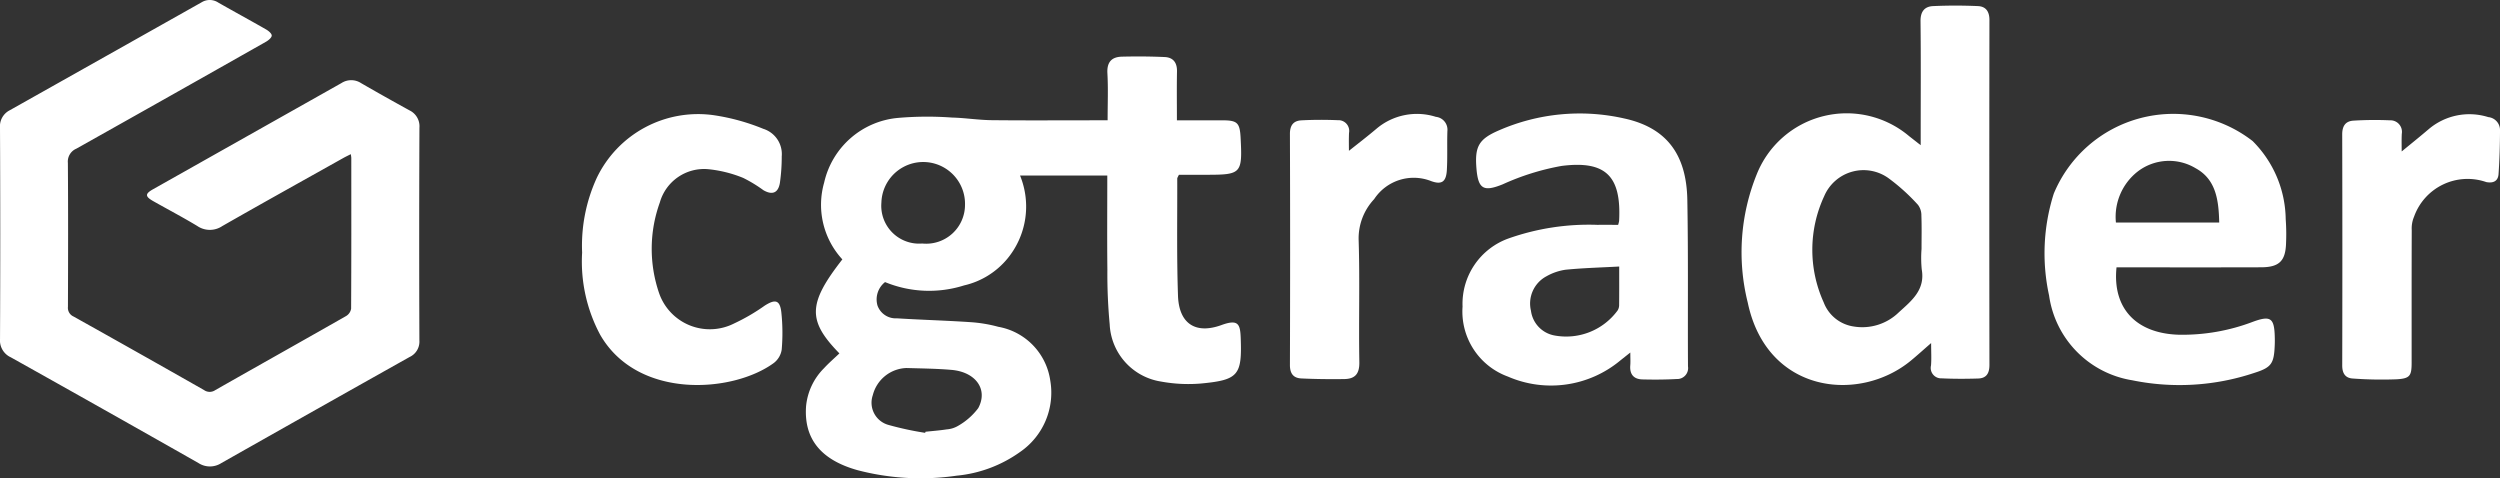<svg xmlns="http://www.w3.org/2000/svg" width="116.753" height="22.331" viewBox="0 0 116.753 22.331">
  <rect x="0" y="0" width="116.753" height="22.331" fill="#333333" stroke="none"/>
  <defs>
    <style>
      .a {
        fill: #fff;
      }
    </style>
  </defs>
  <title>logos_icon</title>
  <g>
    <path class="a" d="M39.56,16.887c-1.496-1.534-1.475-2.324.138-4.39a3.763,3.763,0,0,1-.851-3.583,3.891,3.891,0,0,1,3.422-3.022A15.95,15.95,0,0,1,44.814,5.873c.616.015,1.23.115,1.845.122,1.606.018,3.213.006,4.82.006h.607c0-.768.03-1.484-.01-2.195-.029-.521.196-.765.678-.777.666-.016,1.334-.012,1.999.018.396.018.581.261.573.672-.014.733-.004,1.467-.004,2.283.748,0,1.443-.001,2.138 0.0.685.002.801.116.837.818.086,1.671.036,1.725-1.6,1.725H55.415c-.041.093-.077.137-.077.181.005,1.823-.028,3.648.035,5.469.045,1.298.814,1.813,2.035,1.367.805-.294.872-.019.895.638.06,1.686-.114,1.924-1.785,2.087a7.051,7.051,0,0,1-1.944-.086,2.837,2.837,0,0,1-2.391-2.671,25.205,25.205,0,0,1-.108-2.553c-.016-1.453-.004-2.906-.004-4.395H47.997a3.824,3.824,0,0,1-.599,3.89,3.689,3.689,0,0,1-2.019,1.241,5.399,5.399,0,0,1-3.687-.156,1.03,1.03,0,0,0-.354,1.092.902.902,0,0,0,.904.6c1.135.071,2.272.101,3.406.177a6.594,6.594,0,0,1,1.333.219,2.978,2.978,0,0,1,2.426,2.505,3.358,3.358,0,0,1-1.403,3.336A6.068,6.068,0,0,1,45.032,22.598a11.619,11.619,0,0,1-4.627-.258c-1.72-.482-2.507-1.473-2.402-2.981a2.892,2.892,0,0,1,.838-1.78C39.066,17.335,39.32,17.116,39.56,16.887Zm4.005,3.711.017-.052c.332-.035.665-.06.994-.111a1.208,1.208,0,0,0,.522-.162,3.077,3.077,0,0,0,.946-.83c.471-.874-.117-1.688-1.25-1.786-.698-.06-1.401-.066-2.102-.087a1.679,1.679,0,0,0-1.572,1.267,1.076,1.076,0,0,0,.745,1.394A14.636,14.636,0,0,0,43.565,20.597Zm-.131-8.842a1.814,1.814,0,0,0,1.992-1.8,1.953,1.953,0,1,0-3.905-.107A1.767,1.767,0,0,0,43.434,11.755Z" transform="translate(-0.359 -0.383)"/>
    <path class="a" d="M90.545,16.405c-.379.329-.662.587-.958.83-2.413,1.977-6.715,1.527-7.607-2.725a9.7,9.7,0,0,1,.427-6.002,4.521,4.521,0,0,1,7.109-1.768c.153.12.306.239.542.424V6.543c0-1.723.012-3.446-.008-5.169-.005-.445.182-.688.588-.706.697-.032,1.398-.031,2.096,0,.367.016.534.254.534.647q-.012,8.055 0,16.11c.001.39-.139.623-.529.635-.565.017-1.132.019-1.696-.008a.487.487,0,0,1-.503-.602C90.565,17.138,90.545,16.823,90.545,16.405Zm-.448-4.396c0-.519.013-1.038-.007-1.556A.806.806,0,0,0,89.931,9.95,9.185,9.185,0,0,0,88.562,8.71a1.997,1.997,0,0,0-3.011.835,5.94,5.94,0,0,0-.023,4.96,1.771,1.771,0,0,0,1.384,1.123,2.443,2.443,0,0,0,2.127-.662c.593-.538,1.238-1.044,1.067-2.005A5.561,5.561,0,0,1,90.097,12.009Z" transform="translate(-0.359 -0.383)"/>
    <path class="a" d="M75.928,10.884a1.411,1.411,0,0,0,.045-.177c.111-2.087-.607-2.839-2.685-2.575a11.514,11.514,0,0,0-2.755.861c-.872.35-1.139.235-1.22-.721-.089-1.043.099-1.391,1.046-1.8A9.422,9.422,0,0,1,76.207,5.914c1.954.423,2.913,1.649,2.952,3.799.047,2.593.016,5.187.031,7.78a.511.511,0,0,1-.528.591c-.533.029-1.068.032-1.602.018-.408-.011-.599-.243-.565-.658.014-.164.002-.331.002-.598-.204.162-.338.269-.473.376a5.055,5.055,0,0,1-5.245.747,3.233,3.233,0,0,1-2.117-3.268A3.242,3.242,0,0,1,70.824,11.514a11.248,11.248,0,0,1,4.142-.63C75.281,10.879,75.595,10.884,75.928,10.884Zm.05,1.946c-.88.048-1.693.069-2.501.149a2.546,2.546,0,0,0-.891.304,1.441,1.441,0,0,0-.729,1.614,1.35,1.35,0,0,0,1.098,1.153A2.979,2.979,0,0,0,75.904,14.881a.473.473,0,0,0,.07-.231C75.98,14.085,75.978,13.52,75.978,12.83Z" transform="translate(-0.359 -0.383)"/>
    <path class="a" d="M99.203,12.869c-.197,1.908.911,3.083,2.898,3.146a9.265,9.265,0,0,0,3.487-.61c.809-.294.981-.167,1.005.689.004.134.005.268-.001.402-.034.866-.145,1.047-.961,1.304a11.016,11.016,0,0,1-5.696.342,4.669,4.669,0,0,1-3.881-3.958,9.216,9.216,0,0,1,.218-4.756,6.044,6.044,0,0,1,9.286-2.459,5.245,5.245,0,0,1,1.546,3.648,9.486,9.486,0,0,1,.017,1.104c-.021.848-.315,1.142-1.168,1.145-2.042.007-4.083.003-6.125.003Zm4.796-2.092c-.024-1.052-.149-2.019-1.106-2.54a2.406,2.406,0,0,0-2.702.157,2.685,2.685,0,0,0-1.016,2.382Z" transform="translate(-0.359 -0.383)"/>
    <path class="a" d="M27.545,12.18a7.589,7.589,0,0,1,.687-3.496,5.246,5.246,0,0,1,5.475-2.919,9.928,9.928,0,0,1,2.301.635,1.235,1.235,0,0,1,.859,1.284,8.626,8.626,0,0,1-.087,1.247c-.08.466-.355.573-.768.335A6.463,6.463,0,0,0,35.07,8.693a5.848,5.848,0,0,0-1.631-.408,2.148,2.148,0,0,0-2.265,1.554,6.375,6.375,0,0,0-.035,4.232,2.508,2.508,0,0,0,3.508,1.416,9.145,9.145,0,0,0,1.424-.83c.495-.315.71-.265.777.308a9.085,9.085,0,0,1,.017,1.75.97.97,0,0,1-.368.62c-1.911,1.401-6.362,1.724-8.109-1.318A7.241,7.241,0,0,1,27.545,12.18Z" transform="translate(-0.359 -0.383)"/>
    <path class="a" d="M112.47,7.498c.438-.361.881-.715,1.313-1.084a2.937,2.937,0,0,1,2.78-.562.609.609,0,0,1,.55.614c-.004.683-.021,1.367-.069,2.049-.023.321-.238.436-.574.371a2.654,2.654,0,0,0-3.372,1.618,1.403,1.403,0,0,0-.108.628c-.008,2.057-.004,4.114-.005,6.171-0.0.629-.07.755-.692.793a18.479,18.479,0,0,1-2.047-.035c-.357-.018-.503-.241-.502-.612q.013-5.393-.001-10.786c-.001-.396.155-.624.527-.646a16.331,16.331,0,0,1,1.7-.015.538.538,0,0,1,.555.632c-.015.329-.003.659-.003.989Z" transform="translate(-0.359 -0.383)"/>
    <path class="a" d="M63.304,7.468c.445-.355.898-.701,1.332-1.068A2.924,2.924,0,0,1,67.416,5.84a.603.603,0,0,1,.538.665c-.02.601.009,1.204-.024,1.804-.03.561-.232.716-.742.529a2.21,2.21,0,0,0-2.654.845,2.679,2.679,0,0,0-.724,1.941c.059,1.889-.002,3.781.032,5.671.01.552-.204.784-.706.791-.666.009-1.334.002-2-.029-.371-.017-.537-.224-.536-.63q.019-5.396,0-10.792c-.001-.407.171-.613.537-.632.566-.03,1.134-.03,1.7-.007a.503.503,0,0,1,.523.596c-.015.345-.003.692-.003,1.038Z" transform="translate(-0.359 -0.383)"/>
  </g>
  <path class="a" d="M16.741,7.583c-.138.071-.254.125-.365.188-1.879,1.053-3.763,2.099-5.633,3.168a1.041,1.041,0,0,1-1.174-.004c-.67-.404-1.363-.768-2.044-1.153-.394-.222-.399-.346-.022-.559q4.4-2.48,8.8-4.959a.84.84,0,0,1,.914-.002c.749.434,1.505.856,2.263,1.274a.823.823,0,0,1,.467.812q-.021,4.967-.002,9.933a.791.791,0,0,1-.459.775q-4.399,2.468-8.788,4.952A.982.982,0,0,1,9.623,22.005Q5.252,19.524.866,17.071a.866.866,0,0,1-.506-.859Q.383,11.282.359,6.351a.839.839,0,0,1,.46-.821Q5.297,3.012,9.772.492a.721.721,0,0,1,.778.01c.74.423,1.49.829,2.23,1.253.114.065.267.188.269.287.002.096-.151.224-.265.289q-4.425,2.507-8.861,4.996a.656.656,0,0,0-.394.668c.016,2.239.011,4.479.003,6.718a.443.443,0,0,0,.26.451q3.054,1.706,6.095,3.435a.457.457,0,0,0,.521.006c2.037-1.159,4.082-2.304,6.118-3.465a.493.493,0,0,0,.231-.342c.013-2.348.009-4.696.008-7.044A1.455,1.455,0,0,0,16.741,7.583Z" transform="translate(-0.359 -0.383)"/>
</svg>
